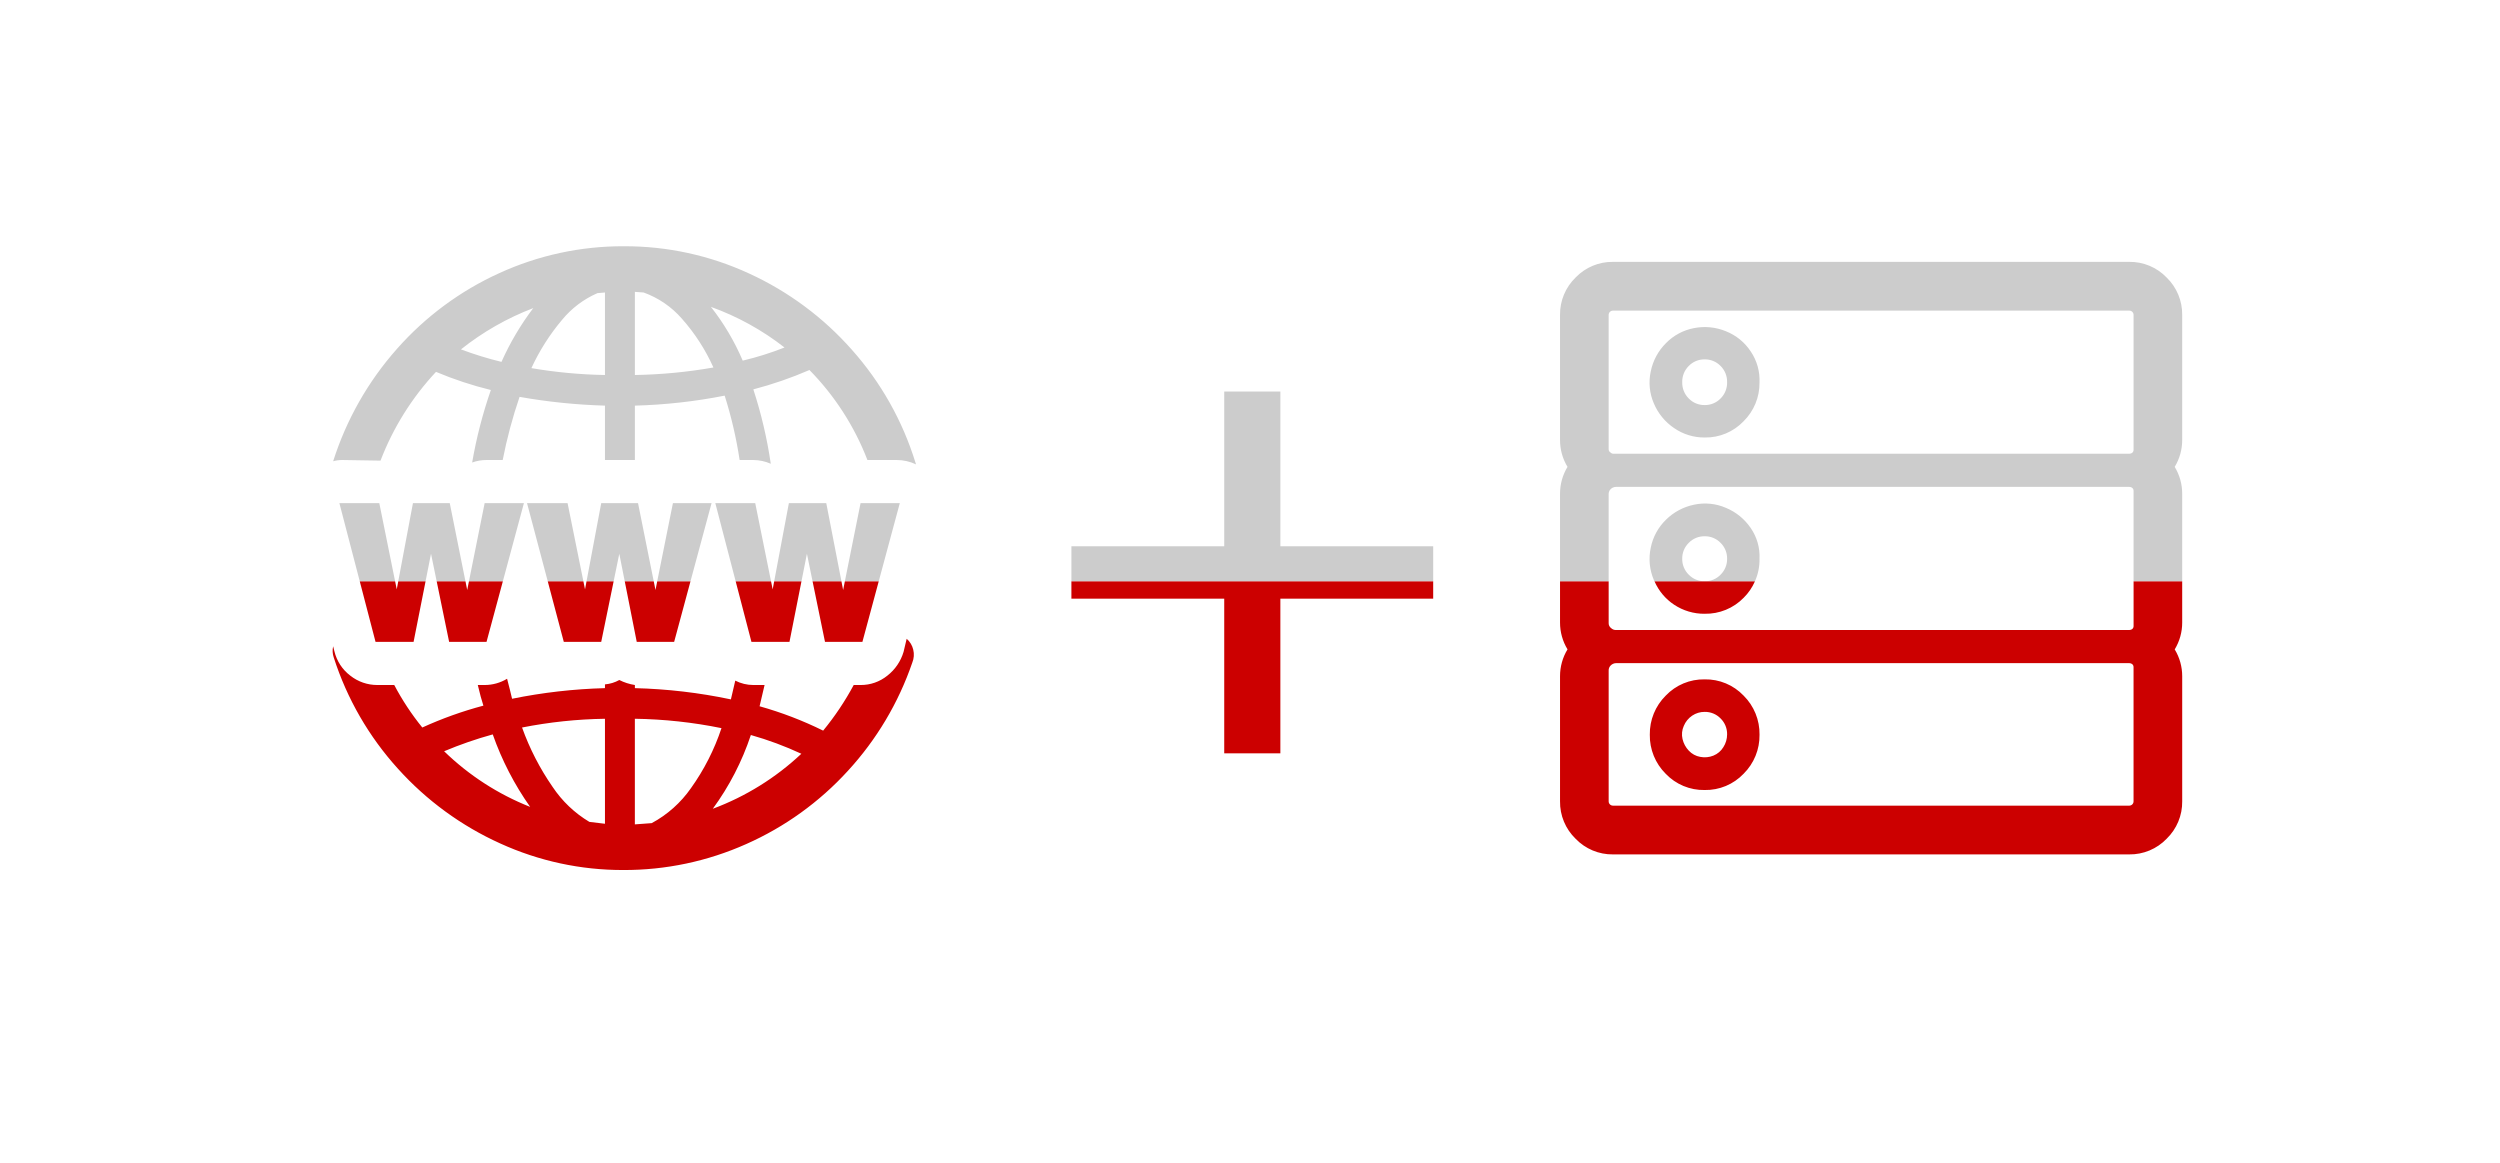 <svg xmlns="http://www.w3.org/2000/svg" viewBox="0 0 430 200" width="430" height="200"><defs><style>.a{fill:#c00}.a,.b{stroke-width:0px}.b{fill:#ccc}</style></defs><path class="b" d="M137.848,100h-4.692l2.53-13.461h6.431l2.613,13.461h-4.965l-.975-4.754-.941,4.754ZM90.114,86.539h-6.755l-2.703,13.461h5.829l3.628-13.461ZM122.39,86.539h-6.648l-2.703,13.461h5.719l3.631-13.461ZM65.24,86.539h-6.865l3.508,13.461h6.079l-2.722-13.461ZM154.767,86.538h-6.75s-2.703,13.462-2.703,13.462h5.823l3.629-13.462ZM74.135,95.247l.976,4.753h4.95l-2.703-13.461h-6.331l-2.53,13.461h4.696l.941-4.753ZM268.325,84.926c-.005-1.63.44-3.23,1.287-4.623-.847-1.393-1.292-2.993-1.287-4.623v-21.5c-.033-2.428.937-4.761,2.681-6.45,1.68-1.747,4.01-2.721,6.434-2.688h88.783c2.424-.033,4.754.941,6.434,2.688,1.744,1.689,2.715,4.022,2.681,6.45v21.5c.005,1.63-.44,3.23-1.287,4.623.847,1.393,1.292,2.993,1.287,4.623v15.074h-8.363v-15.611c-.005-.224-.128-.429-.323-.538-.133-.069-.28-.106-.429-.108h-88.248c-.423-.003-.822.197-1.072.538-.146.224-.22.486-.214.753v14.966h-8.364v-15.074ZM276.69,77.293c.005.224.127.428.322.538.141.143.335.221.536.215h88.676c.149-.002.296-.038.428-.107.195-.11.317-.314.322-.538v-23.221c.006-.201-.072-.396-.214-.538-.141-.143-.335-.221-.536-.215h-88.784c-.201-.005-.395.072-.536.215-.142.142-.22.337-.214.538v23.113ZM129.898,86.539h-6.865l3.506,13.461h6.082l-2.722-13.461ZM58.911,79.121c-.543-.004-1.085.069-1.608.215,2.267-7.149,6.012-13.742,10.991-19.351,4.881-5.525,10.873-9.957,17.584-13.007,6.729-3.076,14.046-4.654,21.445-4.623,7.422-.026,14.76,1.569,21.5,4.676,6.75,3.088,12.778,7.558,17.693,13.12,4.994,5.608,8.724,12.224,10.937,19.4l.107.323c-1.039-.494-2.174-.751-3.324-.753h-5.04c-2.23-5.788-5.624-11.056-9.972-15.48-3.127,1.356-6.353,2.47-9.65,3.333,1.361,4.172,2.365,8.451,3,12.793-.945-.418-1.966-.638-3-.645h-2.359c-.565-3.753-1.426-7.455-2.573-11.073-5.09,1.005-10.255,1.58-15.441,1.72v9.353h-5.147v-9.353c-4.927-.143-9.837-.646-14.69-1.506-1.213,3.549-2.182,7.177-2.9,10.858h-2.788c-.841-.003-1.676.143-2.466.43.733-4.237,1.809-8.407,3.217-12.47-3.222-.79-6.377-1.833-9.436-3.118-4.135,4.426-7.375,9.609-9.543,15.265l-6.537-.107ZM122.279,52.783c2.221,2.828,4.06,5.937,5.469,9.245,2.447-.579,4.849-1.334,7.187-2.259-3.82-2.987-8.093-5.345-12.656-6.986ZM109.2,64.501h0c4.53-.075,9.046-.508,13.508-1.293-1.368-3.054-3.194-5.882-5.415-8.385-1.775-2.044-4.046-3.599-6.594-4.515l-1.5-.107v14.3ZM96.654,55.04c-2.115,2.511-3.882,5.295-5.254,8.278,4.182.714,8.411,1.109,12.653,1.183v-14.192l-1.287.108c-2.376,1.032-4.472,2.617-6.112,4.623ZM79.283,60.093c2.278.857,4.605,1.575,6.97,2.15h.001c1.463-3.282,3.297-6.386,5.467-9.25-4.487,1.712-8.682,4.107-12.438,7.1ZM106.518,95.247l.941,4.753h4.986l-2.703-13.461h-6.331l-2.53,13.461h4.662l.975-4.753ZM97.623,86.539h-6.975l3.568,13.461h6.129l-2.722-13.461ZM284.462,69.387c-.748-1.727-.935-3.644-.536-5.483.37-1.855,1.284-3.558,2.627-4.891,1.306-1.334,2.99-2.234,4.825-2.58,1.836-.36,3.738-.173,5.469.538,1.757.692,3.256,1.913,4.289,3.494,1.059,1.566,1.585,3.432,1.5,5.321.033,2.501-.955,4.907-2.734,6.665-1.742,1.832-4.173,2.847-6.7,2.8-1.877.015-3.712-.55-5.255-1.618-1.55-1.047-2.76-2.522-3.485-4.246ZM289.342,65.742c-.027,1.049.38,2.062,1.126,2.8.716.738,1.706,1.147,2.734,1.129,1.028.018,2.018-.391,2.734-1.129.746-.738,1.153-1.751,1.126-2.8.027-1.049-.38-2.062-1.126-2.8-.716-.738-1.706-1.147-2.734-1.129-1.028-.018-2.018.391-2.734,1.129-.746.738-1.153,1.751-1.126,2.8ZM284.462,99.761c-.746-1.746-.933-3.68-.536-5.536.362-1.843,1.279-3.531,2.627-4.838,1.325-1.308,3.001-2.204,4.825-2.58,1.834-.396,3.747-.208,5.469.538,1.743.716,3.235,1.932,4.289,3.494,1.063,1.545,1.59,3.395,1.5,5.268.029,1.355-.253,2.68-.79,3.893h-17.265c-.036-.082-.085-.156-.119-.239ZM289.342,96.107c-.018,1.03.389,2.022,1.126,2.741.716.738,1.706,1.147,2.734,1.129,1.028.018,2.018-.391,2.734-1.129.737-.719,1.144-1.711,1.126-2.741.018-1.03-.389-2.022-1.126-2.741-.716-.738-1.706-1.147-2.734-1.129h0c-1.029-.018-2.019.392-2.734,1.132-.736.719-1.144,1.709-1.126,2.738ZM246.509,100v-6.045h-26.286v-26.607h-9.655v26.608h-26.286v6.044h62.227Z"/><path class="a" d="M64.594,110.405l-2.711-10.405h6.079l.278,1.374.258-1.374h4.696l-2.059,10.405h-6.541ZM103.408,110.405l2.135-10.405h-4.662l-.258,1.374-.278-1.374h-6.129l2.758,10.405h6.434ZM109.518,110.405h6.434l2.807-10.405h-5.719l-.297,1.482-.297-1.482h-4.986l2.059,10.405ZM141.899,110.404h6.434l2.805-10.404h-5.823l-.297,1.482-.288-1.482h-4.965l2.135,10.404ZM135.789,110.404l2.059-10.404h-4.692l-.258,1.374-.278-1.374h-6.082l2.709,10.404h6.541ZM57.407,113.091c-.217-.622-.255-1.293-.107-1.935l.214.86c.398,1.672,1.364,3.155,2.734,4.193,1.326,1.052,2.971,1.62,4.663,1.613h2.9c1.364,2.589,2.98,5.038,4.825,7.31,3.391-1.547,6.906-2.806,10.509-3.762-.286-.86-.608-2.043-.965-3.548h1.179c1.36,0,2.695-.372,3.86-1.075.357,1.36.643,2.507.858,3.44,5.263-1.072,10.608-1.683,15.977-1.827v-.645c.866-.074,1.706-.331,2.466-.753.843.425,1.748.715,2.681.86v.538c5.552.14,11.08.787,16.514,1.934l.751-3.225c.963.493,2.028.751,3.11.753h1.93c-.357,1.577-.643,2.795-.858,3.655,3.767,1.056,7.428,2.459,10.935,4.192,2.003-2.438,3.763-5.066,5.255-7.847h1.179c1.677.013,3.307-.557,4.611-1.613,1.331-1.037,2.304-2.465,2.784-4.082l.536-2.258c.568.491.965,1.151,1.132,1.883.179.732.123,1.502-.161,2.2-2.369,6.919-6.148,13.27-11.1,18.652-4.893,5.357-10.844,9.64-17.478,12.578-6.646,2.966-13.846,4.487-21.124,4.461-7.306.02-14.53-1.539-21.177-4.569-6.686-3.022-12.674-7.396-17.585-12.847-5.005-5.518-8.772-12.042-11.048-19.136ZM122.604,139.106v.002c5.655-2.11,10.832-5.326,15.229-9.461-2.804-1.305-5.709-2.383-8.685-3.225-1.508,4.543-3.716,8.822-6.544,12.684ZM109.196,141.794c1.004-.071,1.971-.143,2.9-.215h0c2.692-1.448,5.005-3.51,6.752-6.019,2.257-3.157,4.026-6.636,5.248-10.32-4.906-1-9.894-1.54-14.9-1.613v18.167ZM89.793,125.132c1.297,3.62,3.064,7.053,5.255,10.213,1.635,2.451,3.795,4.508,6.325,6.019,1.144.143,2.038.251,2.681.323v-18.06c-4.789.072-9.562.575-14.261,1.505ZM76.389,129.217c4.253,4.135,9.283,7.387,14.798,9.57-2.71-3.84-4.875-8.036-6.434-12.47-2.848.784-5.642,1.752-8.364,2.9ZM77.248,110.404h6.434l2.804-10.404h-5.829l-.297,1.482-.297-1.482h-4.95l2.137,10.404ZM287.947,104.007c1.556,1.036,3.386,1.58,5.255,1.562v-.002c2.516.052,4.942-.94,6.7-2.741.832-.817,1.481-1.781,1.944-2.826h-17.265c.717,1.629,1.876,3.026,3.366,4.007ZM299.904,119.65c1.787,1.775,2.774,4.201,2.734,6.719.038,2.517-.95,4.941-2.736,6.714-1.742,1.832-4.173,2.847-6.7,2.8-2.527.049-4.959-.965-6.702-2.795-1.787-1.775-2.774-4.201-2.734-6.719-.039-2.519.95-4.945,2.738-6.719,1.742-1.832,4.173-2.847,6.7-2.8,2.527-.047,4.958.968,6.7,2.8ZM297.063,126.31c.019-1.03-.389-2.022-1.126-2.741-.717-.737-1.707-1.144-2.735-1.124-.763-.007-1.511.218-2.144.644-.648.435-1.152,1.052-1.448,1.774-.318.709-.393,1.502-.214,2.258.175.746.545,1.432,1.072,1.989.524.566,1.22.944,1.98,1.075.757.147,1.541.072,2.256-.216.715-.288,1.317-.8,1.716-1.459.421-.656.644-1.42.643-2.2ZM366.975,100h8.363v7.069c.006,1.631-.439,3.233-1.286,4.627.847,1.393,1.292,2.993,1.287,4.623v21.5c.034,2.428-.937,4.761-2.681,6.45-1.68,1.747-4.01,2.721-6.434,2.688h-88.784c-2.424.033-4.753-.941-6.434-2.688-1.746-1.69-2.716-4.025-2.681-6.454v-21.5c-.005-1.63.44-3.23,1.287-4.623-.847-1.393-1.292-2.993-1.287-4.623v-7.069h8.364v7.18c-.009.34.152.663.429.86.229.221.54.338.858.323h88.248c.149-.002.296-.039.429-.108.195-.11.317-.314.322-.538v-7.717ZM366.97,114.707c-.005-.224-.127-.428-.322-.538-.131-.069-.276-.107-.424-.11h-88.248c-.367.004-.716.16-.965.43-.221.23-.337.541-.322.86v22.469c0,.012,0,.024,0,.036.01.405.346.726.751.716h88.779c.012,0,.024,0,.036,0,.405-.011.725-.348.714-.753v-23.111ZM184.282,102.968h26.286v26.607h9.655v-26.608h26.286v-2.967h-62.227v2.968Z"/></svg>